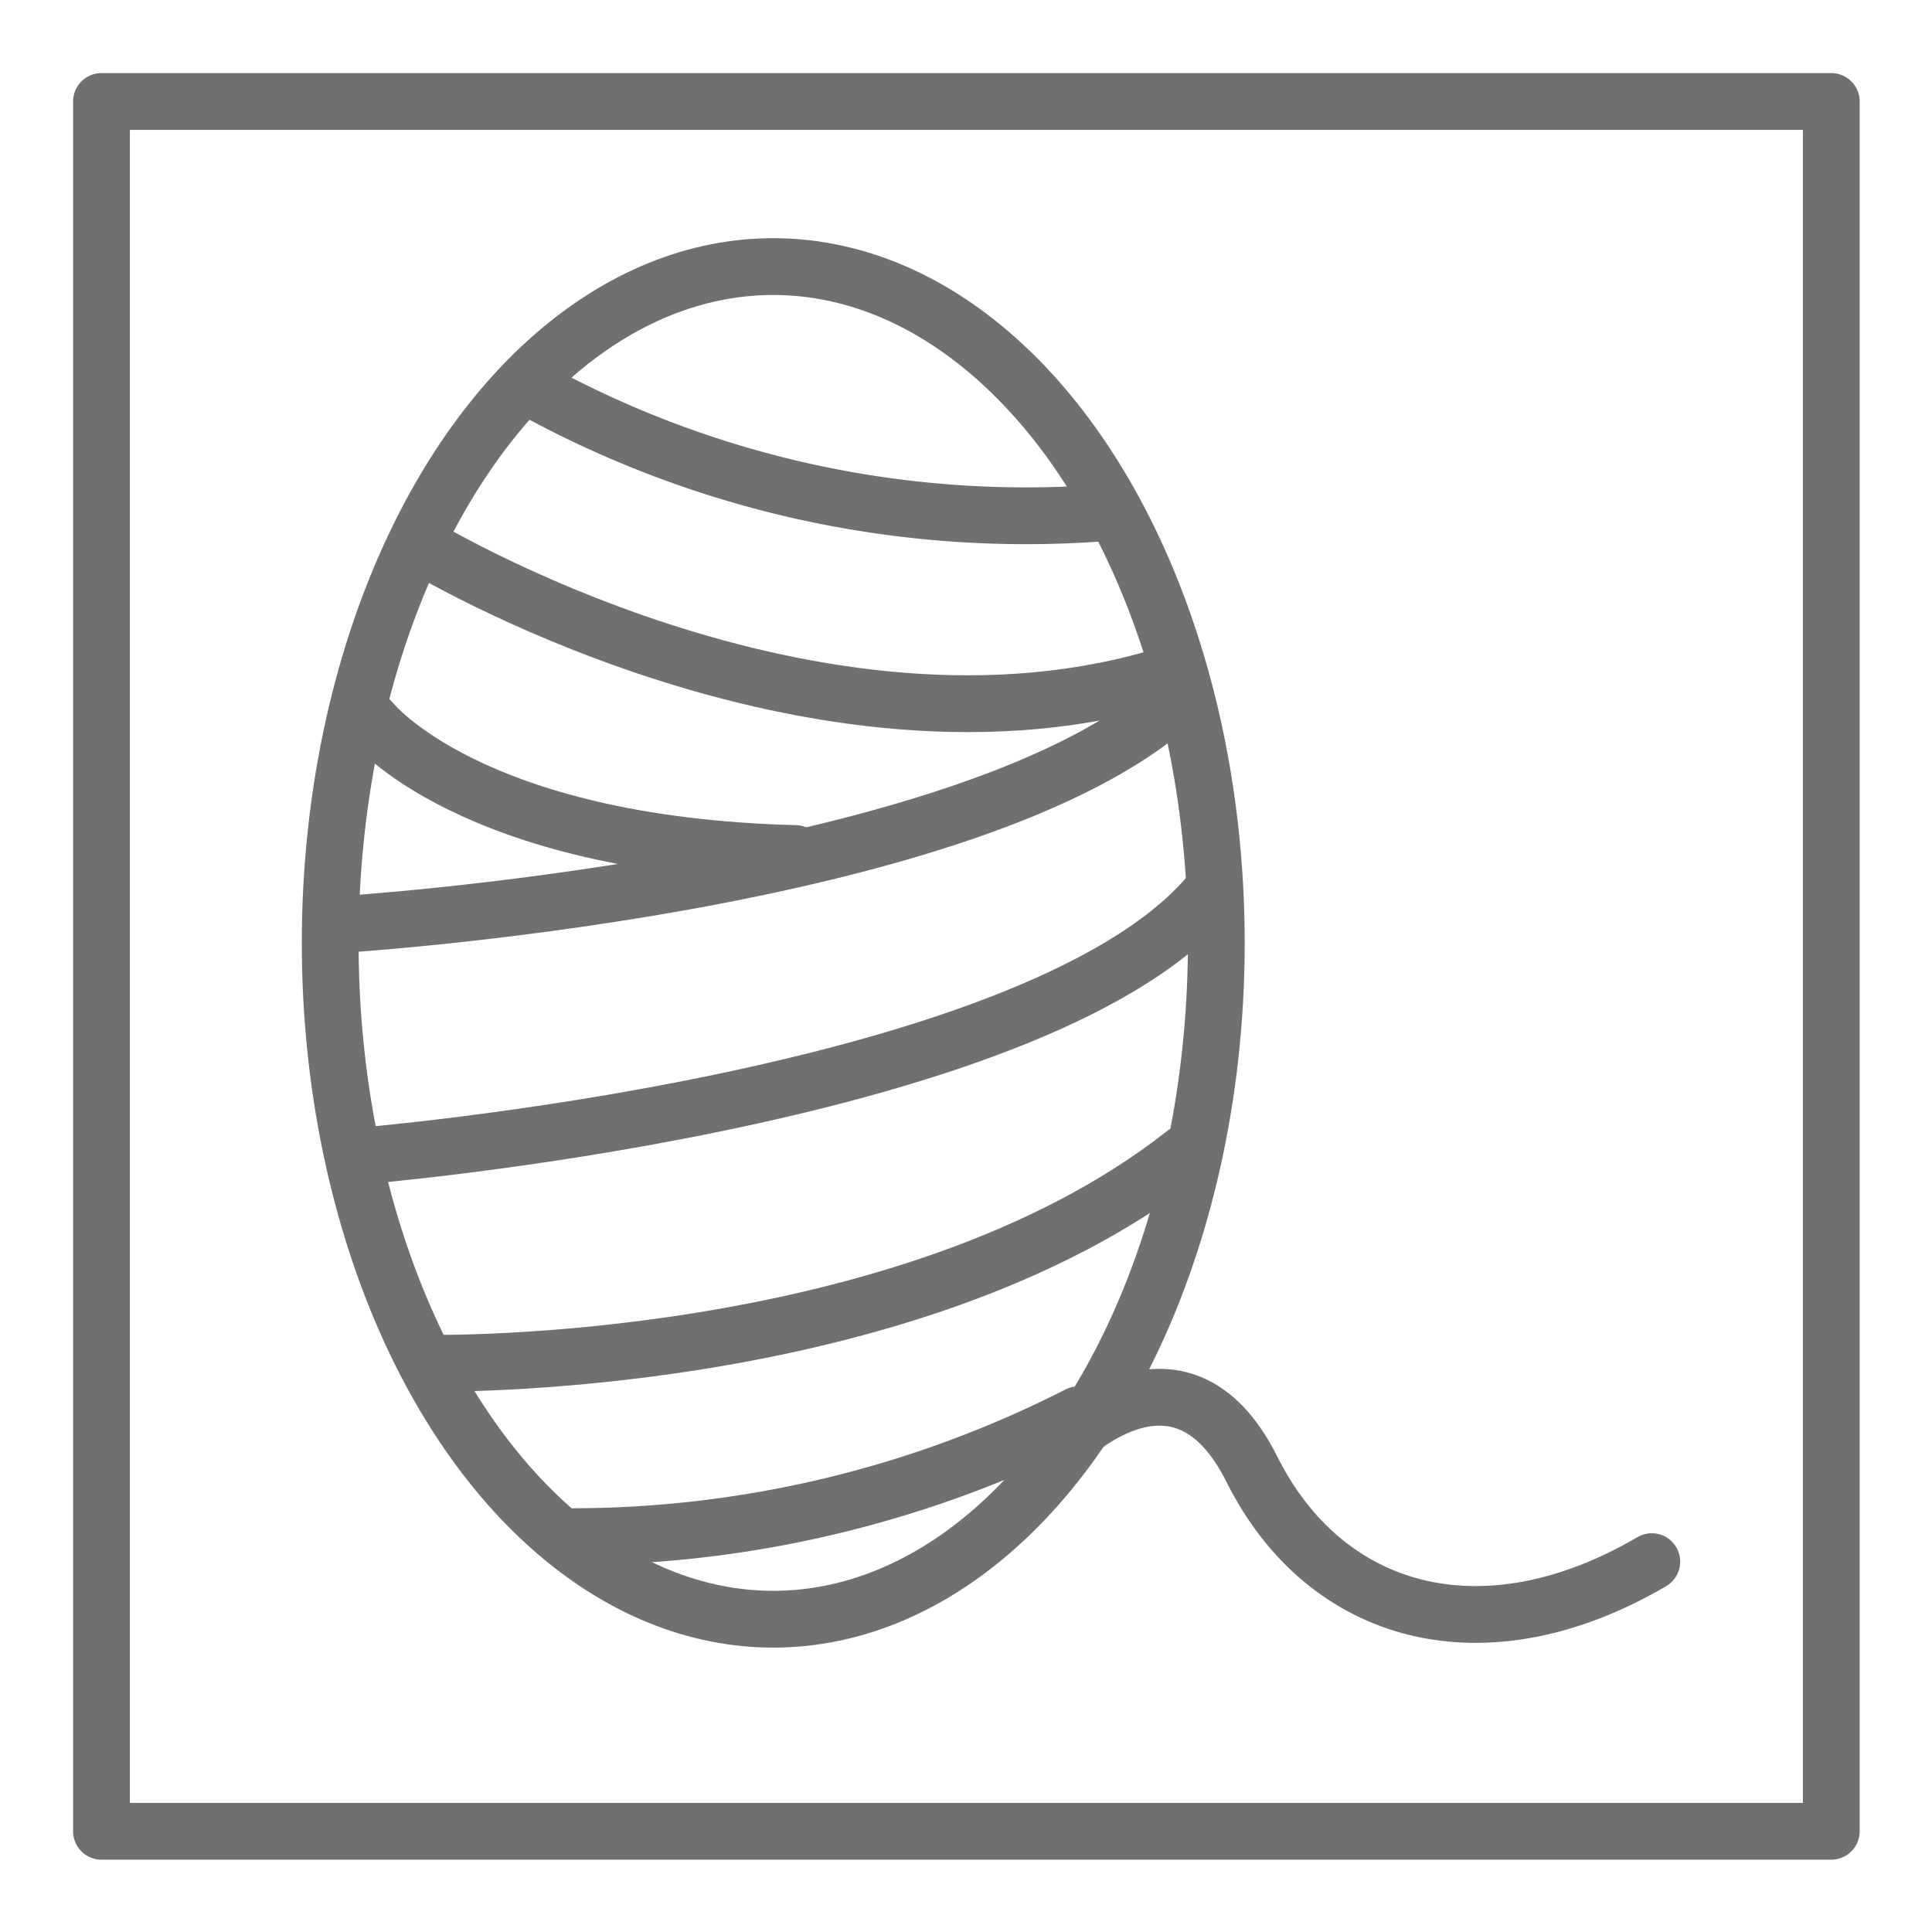 <svg id="Vrstva_1" data-name="Vrstva 1" xmlns="http://www.w3.org/2000/svg" viewBox="0 0 25.51 25.51"><defs><style>.cls-1{fill:none;stroke:#6f7072;stroke-linecap:round;stroke-linejoin:round;stroke-width:0.75px;}</style></defs><title>alori_ikony_materialy</title><rect class="cls-1" x="1.34" y="1.34" width="22.84" height="22.84"/><ellipse class="cls-1" cx="10.21" cy="12.45" rx="5.85" ry="8.93"/><path class="cls-1" d="M7,5.12a13.52,13.52,0,0,0,7.45,1.66"/><path class="cls-1" d="M5.53,7.19s5.22,3.19,9.92,1.71"/><path class="cls-1" d="M4.46,12.21s8.44-.51,11.1-3"/><path class="cls-1" d="M4.7,15.27s8.91-.72,11.25-3.44"/><path class="cls-1" d="M5.64,18s6.32.13,10-2.77"/><path class="cls-1" d="M7.59,20.29a14.74,14.74,0,0,0,6.65-1.61"/><path class="cls-1" d="M4.9,9.52s1.29,1.64,5.6,1.75"/><path class="cls-1" d="M14,19.09s1.56-1.63,2.53.31,3.06,2.52,5.28,1.22"/></svg>